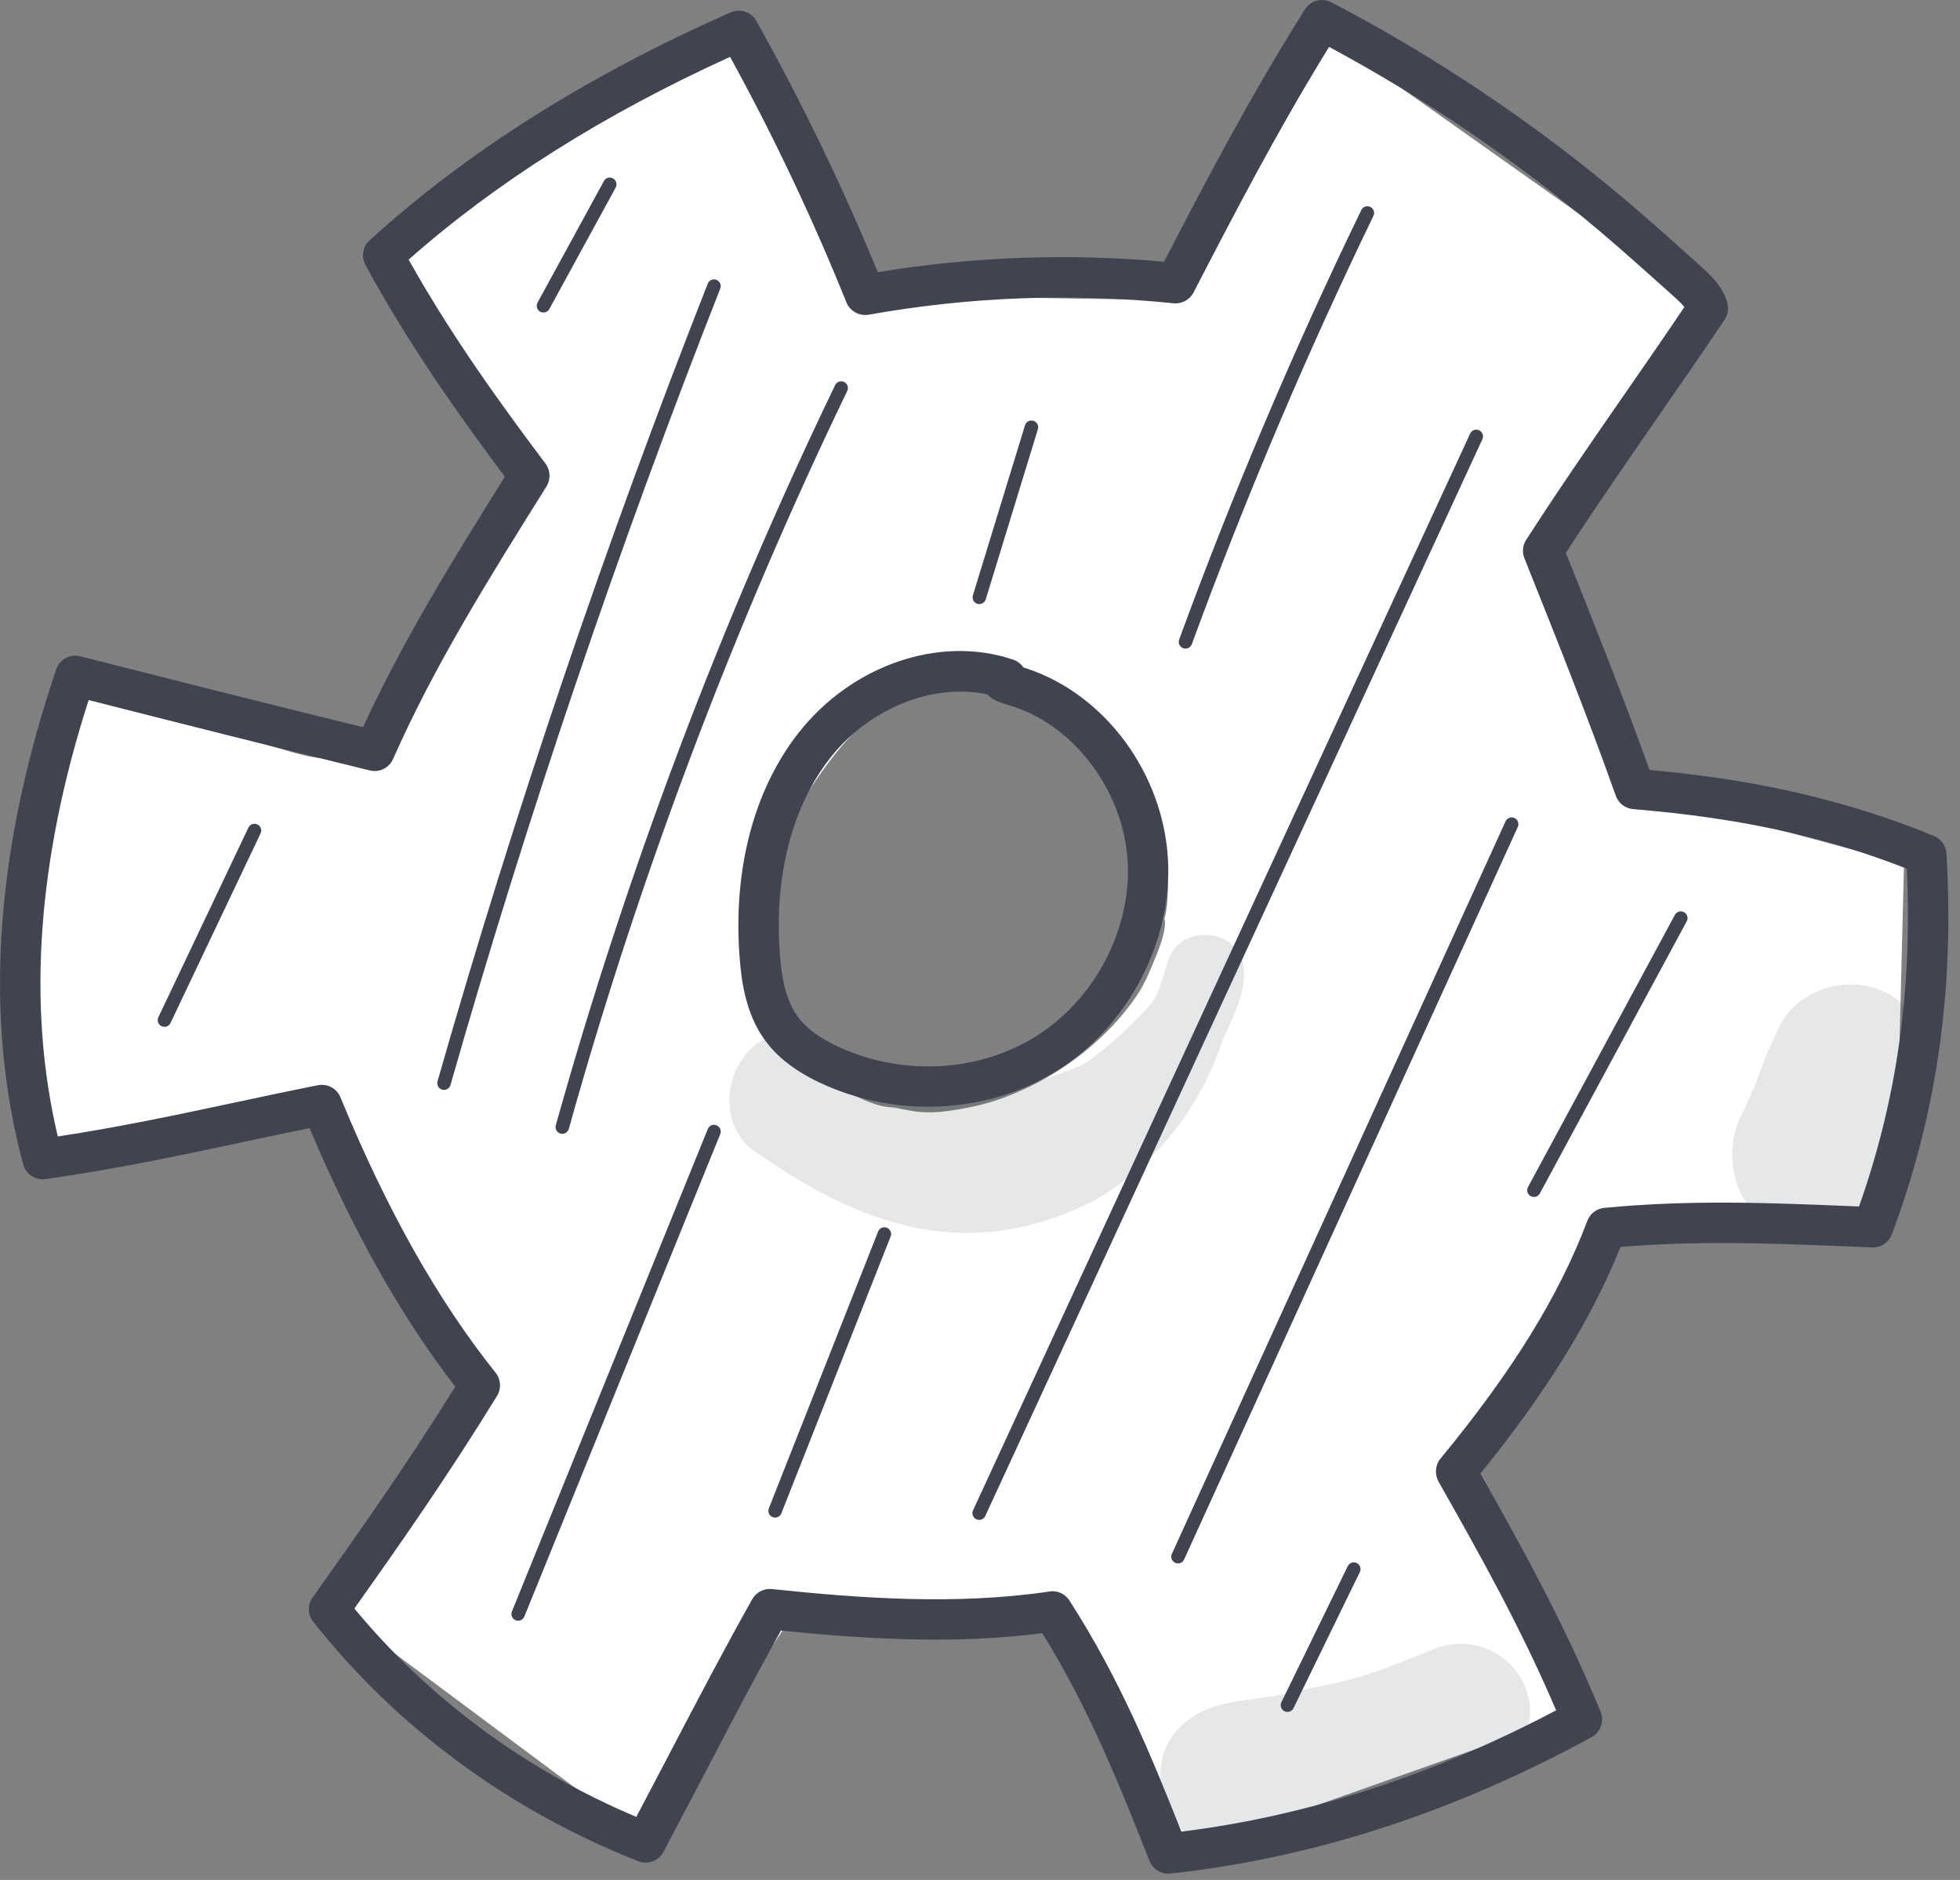 <?xml version="1.0" encoding="UTF-8"?> <svg xmlns="http://www.w3.org/2000/svg" width="49" height="47" viewBox="0 0 49 47" fill="none"><rect x="0" y="0" width="49" height="47" fill="#808080" stroke="none"/><path d="M40.74 19.74L38.863 13.411L42.814 7.709L33.081 0.82C31.827 2.912 30.571 5.004 29.316 7.095C29.249 7.207 29.18 7.321 29.073 7.394C28.928 7.491 28.744 7.492 28.572 7.49C26.404 7.46 24.237 7.419 22.07 7.367C21 5.294 19.964 3.322 18.797 1.435C18.704 1.285 18.593 1.123 18.425 1.082C18.256 1.041 18.087 1.136 17.938 1.228C15.361 2.81 12.785 4.392 10.209 5.973C10.142 6.015 10.073 6.058 10.028 6.124C9.918 6.291 10.013 6.515 10.11 6.691C11.083 8.447 12.242 10.094 13.56 11.595C12.395 13.787 11.171 15.823 9.832 17.777C9.51 18.247 9.143 18.742 8.606 18.903C8.158 19.038 7.679 18.913 7.229 18.783C5.415 18.26 3.621 17.667 1.851 17.003C0.339 20.65 0.05 24.816 1.043 28.646C1.189 28.94 7.914 27.958 7.914 27.958L11.925 35.066L8.707 40.473L16.081 45.963L19.912 40.244L26.675 40.38L29.285 46.416L39.366 42.855L36.925 36.667L40.55 30.664L47.388 30.104L47.601 21.586L40.74 19.74ZM29.113 22.961C29.183 23.265 28.922 23.852 28.81 24.123C28.713 24.358 28.613 24.586 28.477 24.802C28.223 25.202 27.89 25.586 27.547 25.912C26.825 26.596 26.021 27.092 25.101 27.44C24.728 27.582 24.331 27.672 23.94 27.739C23.593 27.798 23.279 27.83 22.933 27.793C22.718 27.77 22.498 27.7 22.284 27.699C22.885 27.702 22.229 27.707 21.994 27.639C20.956 27.342 19.941 26.472 19.436 25.51C19.131 24.929 18.857 24.281 18.831 23.612C18.808 23.011 18.965 22.387 19.191 21.835C19.517 21.043 19.891 20.251 20.371 19.544C20.911 18.75 21.586 17.92 22.451 17.481C23.326 17.037 24.266 16.965 25.112 17.295C25.464 17.13 25.865 17.078 26.204 17.207C26.836 17.448 27.366 17.757 27.805 18.29C28.237 18.818 28.519 19.331 28.768 19.969C28.846 20.166 28.911 20.367 28.96 20.575C28.988 20.695 29.011 20.817 29.03 20.939C29.055 21.129 29.081 21.319 29.106 21.509C29.102 21.467 29.099 21.424 29.096 21.381C29.078 21.217 29.082 21.211 29.109 21.362C29.137 21.555 29.163 21.748 29.186 21.941C29.194 22.039 29.201 22.135 29.198 22.233C29.19 22.472 29.177 22.73 29.113 22.961Z" fill="white"></path><path d="M11.1 27.248C11.085 27.248 11.069 27.246 11.053 27.241C10.964 27.216 10.913 27.123 10.938 27.033C12.86 20.306 15.134 13.597 17.694 7.091C17.728 7.005 17.826 6.962 17.912 6.996C17.998 7.03 18.041 7.128 18.007 7.214C15.451 13.709 13.181 20.408 11.262 27.125C11.241 27.2 11.174 27.248 11.1 27.248Z" fill="#404450"></path><path d="M14.057 28.346C14.042 28.346 14.027 28.345 14.011 28.34C13.922 28.314 13.87 28.221 13.895 28.132C15.672 21.78 18.022 15.555 20.878 9.629C20.918 9.544 21.02 9.509 21.103 9.55C21.186 9.591 21.222 9.691 21.181 9.774C18.334 15.682 15.991 21.889 14.22 28.222C14.198 28.297 14.131 28.346 14.057 28.346Z" fill="#404450"></path><path d="M12.953 40.519C12.932 40.519 12.911 40.515 12.89 40.506C12.804 40.471 12.762 40.373 12.798 40.287L17.695 28.226C17.73 28.14 17.828 28.098 17.914 28.134C18 28.169 18.042 28.267 18.006 28.353L13.109 40.414C13.082 40.479 13.019 40.519 12.953 40.519Z" fill="#404450"></path><path d="M19.378 37.94C19.357 37.94 19.336 37.936 19.316 37.928C19.229 37.895 19.187 37.797 19.221 37.71L21.953 30.789C21.987 30.702 22.085 30.659 22.171 30.694C22.258 30.728 22.3 30.826 22.266 30.912L19.534 37.834C19.509 37.899 19.445 37.94 19.378 37.94Z" fill="#404450"></path><path d="M24.483 15.102C24.466 15.102 24.45 15.1 24.433 15.095C24.344 15.068 24.295 14.974 24.322 14.885L25.625 10.633C25.652 10.544 25.745 10.494 25.835 10.521C25.924 10.548 25.974 10.642 25.947 10.731L24.644 14.983C24.622 15.055 24.555 15.102 24.483 15.102Z" fill="#404450"></path><path d="M29.637 16.215C29.618 16.215 29.598 16.212 29.579 16.205C29.492 16.173 29.447 16.076 29.479 15.989C30.812 12.348 32.344 8.735 34.033 5.251C34.074 5.167 34.173 5.133 34.258 5.173C34.341 5.214 34.376 5.314 34.336 5.398C32.653 8.872 31.125 12.475 29.796 16.104C29.77 16.172 29.706 16.215 29.637 16.215Z" fill="#404450"></path><path d="M24.479 37.998C24.456 37.998 24.432 37.993 24.408 37.982C24.324 37.943 24.287 37.843 24.326 37.759L36.754 10.84C36.792 10.755 36.892 10.719 36.977 10.757C37.062 10.796 37.099 10.896 37.06 10.98L24.632 37.9C24.603 37.962 24.542 37.998 24.479 37.998Z" fill="#404450"></path><path d="M29.45 39.086C29.426 39.086 29.403 39.081 29.38 39.07C29.296 39.032 29.258 38.932 29.297 38.847L37.639 20.534C37.677 20.449 37.777 20.413 37.862 20.451C37.946 20.489 37.984 20.589 37.945 20.674L29.603 38.987C29.575 39.05 29.514 39.086 29.45 39.086Z" fill="#404450"></path><path d="M38.347 29.925C38.32 29.925 38.293 29.918 38.268 29.905C38.187 29.86 38.156 29.758 38.2 29.677L41.872 22.873C41.917 22.791 42.02 22.762 42.1 22.805C42.182 22.849 42.213 22.951 42.168 23.033L38.496 29.836C38.465 29.893 38.407 29.925 38.347 29.925Z" fill="#404450"></path><path d="M32.186 42.799C32.161 42.799 32.135 42.793 32.112 42.781C32.029 42.741 31.994 42.64 32.035 42.556L33.694 39.155C33.734 39.071 33.836 39.037 33.919 39.077C34.002 39.118 34.037 39.219 33.996 39.302L32.338 42.704C32.308 42.764 32.248 42.799 32.186 42.799Z" fill="#404450"></path><path d="M4.112 25.671C4.088 25.671 4.062 25.665 4.039 25.654C3.956 25.614 3.92 25.515 3.96 25.43L6.21 20.691C6.25 20.608 6.351 20.572 6.434 20.612C6.519 20.652 6.553 20.752 6.514 20.836L4.263 25.575C4.235 25.635 4.174 25.671 4.112 25.671Z" fill="#404450"></path><path d="M13.586 7.813C13.559 7.813 13.531 7.806 13.505 7.793C13.424 7.748 13.394 7.646 13.439 7.565L15.097 4.528C15.141 4.445 15.243 4.415 15.325 4.461C15.406 4.505 15.436 4.607 15.392 4.689L13.733 7.726C13.702 7.782 13.645 7.813 13.586 7.813Z" fill="#404450"></path><g opacity="0.129"><path d="M31.097 24.227C31.016 23.163 29.42 23.06 29.181 24.093C28.863 25.093 28.989 24.919 27.933 25.952C26.918 26.783 27.286 26.535 25.703 27.125C24.227 27.579 24.824 27.485 23.576 27.48C23.404 27.448 23.235 27.403 23.068 27.349C22.461 27.118 22.652 27.237 21.49 26.581C21.01 26.333 20.583 25.888 20.028 25.852C18.346 25.538 17.523 28.031 19.009 28.877C21.648 30.723 24.302 31.555 27.317 30.031C28.873 29.164 30.005 27.698 30.571 25.988C30.817 25.435 31.146 24.842 31.097 24.227Z" fill="#404450"></path></g><g opacity="0.129"><path d="M35.635 41.319C34.645 41.685 34.294 41.933 32.429 42.27C31.547 42.552 30.471 42.408 29.717 42.993C28.137 44.139 29.445 46.791 31.289 46.228C33.5 45.76 36.041 45.664 37.763 43.998C39.118 42.445 37.403 40.415 35.635 41.319Z" fill="#404450"></path></g><g opacity="0.129"><path d="M48.193 26.667C48.194 26.648 48.199 26.629 48.2 26.611C48.198 26.628 48.195 26.646 48.193 26.664C48.202 26.289 48.116 25.912 47.931 25.588C47.162 24.13 44.926 24.37 44.393 25.873C44.36 25.942 44.321 26.023 44.274 26.121C44.127 26.415 44.03 26.73 43.914 27.036C43.814 27.268 43.674 27.59 43.592 27.77C43.402 28.107 43.306 28.47 43.305 28.859C43.33 31.348 46.777 31.823 47.437 29.432C47.772 28.659 48.039 27.867 48.148 27.032C48.174 26.913 48.19 26.791 48.193 26.667Z" fill="#404450"></path></g><path d="M29.207 46.842C29.001 46.842 28.814 46.717 28.737 46.523C27.997 44.653 27.233 42.722 26.057 40.831C23.85 41.115 21.624 40.977 19.523 40.764C18.898 41.889 18.298 43.036 17.666 44.245C17.317 44.91 16.962 45.592 16.586 46.298C16.466 46.525 16.195 46.626 15.955 46.531C12.727 45.258 9.918 43.187 7.83 40.544C7.691 40.368 7.685 40.121 7.815 39.939C8.95 38.339 10.123 36.688 11.381 34.667C10.028 32.913 8.833 30.791 7.738 28.203C7.193 28.313 6.649 28.43 6.1 28.547C4.523 28.883 2.893 29.231 1.136 29.478C0.884 29.513 0.645 29.355 0.579 29.11C-0.409 25.431 -0.131 21.269 1.405 16.735C1.489 16.486 1.75 16.343 2.007 16.408C4.266 16.982 6.599 17.574 9.076 18.18C10.066 16.027 11.306 14.02 12.621 11.918C11.505 10.423 10.249 8.671 9.136 6.625C9.025 6.42 9.067 6.167 9.239 6.011C11.647 3.81 14.683 1.891 18.266 0.31C18.503 0.204 18.783 0.297 18.91 0.525C20.04 2.545 21.06 4.656 21.944 6.804C24.31 6.415 26.714 6.329 29.101 6.543C30.15 4.518 31.245 2.426 32.622 0.236C32.761 0.014 33.05 -0.064 33.283 0.057C35.906 1.426 38.388 3.095 40.66 5.017C41.274 5.537 41.88 6.082 42.467 6.609C42.754 6.867 43.078 7.158 43.186 7.584C43.221 7.722 43.195 7.87 43.116 7.989C42.595 8.768 42.071 9.525 41.516 10.326C40.753 11.427 39.965 12.564 39.146 13.822C39.856 15.597 40.582 17.424 41.239 19.249C43.171 19.427 45.668 19.794 48.35 20.901C48.529 20.975 48.65 21.145 48.661 21.338C48.865 24.752 48.419 27.865 47.296 30.858C47.219 31.061 47.029 31.198 46.804 31.186L46.049 31.155C44.286 31.085 42.468 31.012 40.513 31.174C39.788 32.981 38.665 34.797 37.01 36.84C38.041 38.668 39.094 40.562 40.015 42.794C40.113 43.031 40.016 43.306 39.79 43.429C36.343 45.312 32.8 46.459 29.261 46.839C29.243 46.841 29.224 46.842 29.207 46.842ZM26.31 39.781C26.48 39.781 26.641 39.866 26.735 40.013C27.984 41.95 28.784 43.899 29.534 45.792C32.677 45.403 35.826 44.384 38.904 42.759C37.999 40.642 36.966 38.815 35.965 37.044C35.863 36.863 35.878 36.627 36.011 36.467C37.808 34.289 38.975 32.399 39.684 30.52C39.752 30.34 39.917 30.215 40.109 30.197C42.248 29.992 44.2 30.07 46.089 30.147L46.475 30.163C47.421 27.503 47.813 24.732 47.669 21.718C45.075 20.695 42.659 20.383 40.828 20.228C40.63 20.212 40.462 20.081 40.395 19.895C39.688 17.904 38.886 15.897 38.11 13.956C38.049 13.804 38.067 13.632 38.155 13.495C39.033 12.136 39.873 10.924 40.685 9.753C41.178 9.04 41.648 8.362 42.11 7.675C42.027 7.575 41.905 7.464 41.791 7.362C41.209 6.84 40.608 6.3 40.005 5.789C37.911 4.016 35.632 2.465 33.227 1.172C31.92 3.293 30.863 5.334 29.839 7.311C29.743 7.495 29.543 7.603 29.34 7.582C26.797 7.322 24.233 7.418 21.717 7.868C21.484 7.907 21.25 7.781 21.16 7.559C20.316 5.463 19.338 3.4 18.252 1.422C15.098 2.856 12.397 4.56 10.216 6.491C11.319 8.457 12.555 10.148 13.637 11.59C13.763 11.757 13.772 11.984 13.662 12.161C12.22 14.464 10.858 16.64 9.827 18.975C9.728 19.198 9.484 19.321 9.245 19.261C6.779 18.659 4.459 18.073 2.216 17.502C0.932 21.492 0.672 25.157 1.445 28.412C2.999 28.176 4.467 27.863 5.891 27.559C6.579 27.413 7.262 27.267 7.947 27.131C8.184 27.084 8.421 27.211 8.512 27.435C9.671 30.251 10.94 32.502 12.39 34.319C12.523 34.485 12.538 34.717 12.426 34.898C11.163 36.951 9.991 38.618 8.859 40.213C10.717 42.464 13.14 44.255 15.908 45.423C16.204 44.862 16.49 44.315 16.77 43.78C17.461 42.46 18.113 41.213 18.805 39.983C18.904 39.807 19.096 39.708 19.297 39.727C21.531 39.962 23.916 40.131 26.236 39.789C26.262 39.783 26.286 39.781 26.31 39.781Z" fill="#404450"></path><path d="M23.202 27.668C22.323 27.668 21.434 27.487 20.61 27.12C19.917 26.812 19.42 26.433 19.092 25.961C18.646 25.321 18.535 24.541 18.49 23.932C18.323 21.746 18.843 19.761 19.951 18.338C21.286 16.625 23.5 15.867 25.332 16.493C25.437 16.529 25.526 16.597 25.585 16.686C25.622 16.696 25.657 16.709 25.693 16.721C27.637 17.377 29.078 19.336 29.199 21.484C29.312 23.529 28.208 25.645 26.451 26.751C25.488 27.36 24.351 27.668 23.202 27.668ZM24.011 17.29C22.829 17.29 21.567 17.907 20.747 18.959C19.794 20.182 19.349 21.922 19.497 23.856C19.533 24.337 19.614 24.944 19.921 25.385C20.141 25.701 20.502 25.967 21.021 26.199C22.619 26.909 24.493 26.795 25.914 25.899C27.371 24.982 28.286 23.231 28.192 21.542C28.096 19.823 26.91 18.198 25.372 17.679C25.313 17.659 25.253 17.641 25.197 17.623C25.034 17.574 24.818 17.508 24.684 17.36C24.464 17.313 24.239 17.29 24.011 17.29Z" fill="#404450"></path></svg> 